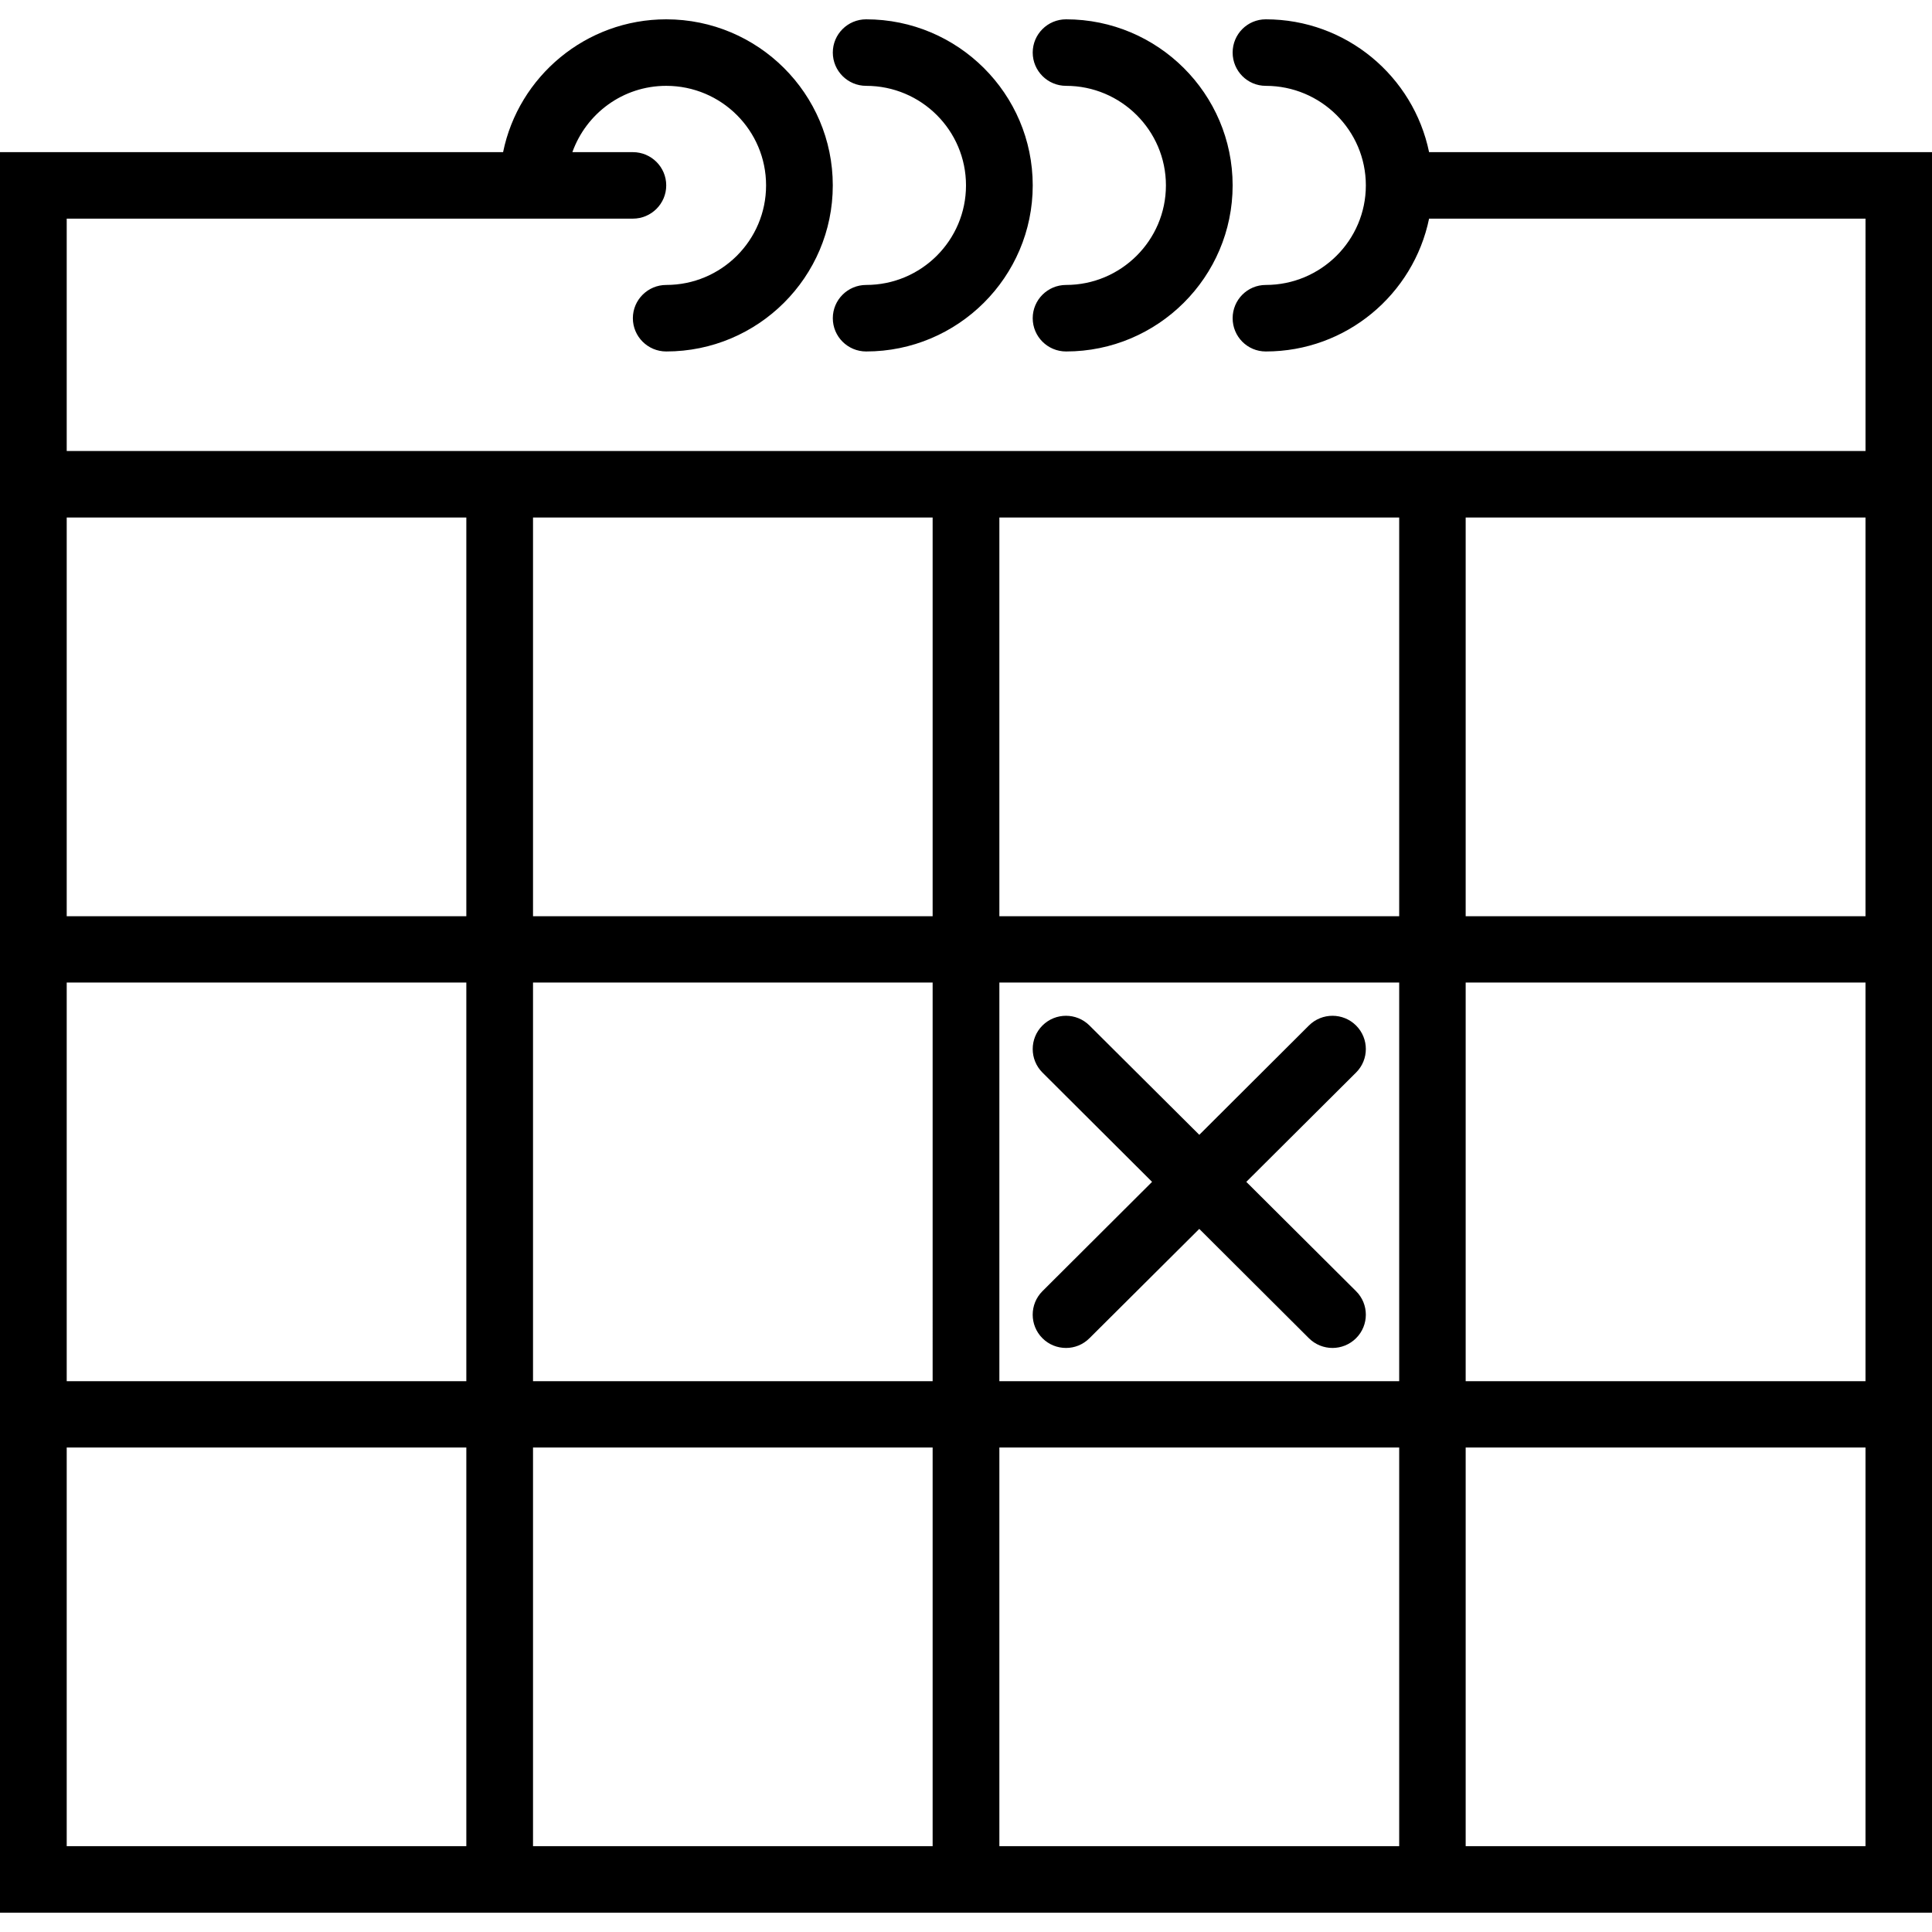 <?xml version="1.0" encoding="utf-8"?>
<!-- Generator: Adobe Illustrator 13.0.0, SVG Export Plug-In . SVG Version: 6.00 Build 14948)  -->
<!DOCTYPE svg PUBLIC "-//W3C//DTD SVG 1.1//EN" "http://www.w3.org/Graphics/SVG/1.1/DTD/svg11.dtd">
<svg version="1.1" id="Ebene_1" xmlns="http://www.w3.org/2000/svg" xmlns:xlink="http://www.w3.org/1999/xlink" x="0px" y="0px"
	 width="100px" height="100px" viewBox="0 0 100 100" enable-background="new 0 0 100 100" xml:space="preserve">
<title>icn/DZA/events</title>
<desc>Created with Sketch.</desc>
<path id="path-1_1_" d="M65.516,1c4.168,0,7.645,2.955,8.453,6.875l0,0H100V99H0V7.875h26.04C26.839,3.955,30.325,1,34.484,1
	c4.756,0,8.621,3.853,8.621,8.596c0,4.743-3.865,8.596-8.621,8.596c-0.951,0-1.727-0.771-1.727-1.722
	c0-0.948,0.776-1.721,1.727-1.721c2.854,0,5.168-2.308,5.168-5.153s-2.314-5.153-5.168-5.153c-2.248,0-4.143,1.436-4.858,3.432l0,0
	h3.131c0.953,0,1.727,0.773,1.727,1.721s-0.774,1.721-1.727,1.721l0,0H3.453v12.028h93.106V11.317h-22.59
	c-0.809,3.92-4.285,6.875-8.453,6.875c-0.95,0-1.715-0.771-1.715-1.722c0-0.948,0.765-1.721,1.715-1.721
	c2.855,0,5.18-2.308,5.18-5.153s-2.324-5.153-5.18-5.153c-0.95,0-1.715-0.774-1.715-1.722C63.801,1.771,64.565,1,65.516,1z
	 M24.137,74.922H3.453v20.635h20.684V74.922z M48.273,74.922H27.589v20.635h20.684V74.922z M72.422,74.922H51.727v20.635h20.695
	V74.922z M96.559,74.922H75.863v20.635h20.695V74.922z M72.422,50.855H51.727V71.49h20.695V50.855z M48.273,50.855H27.589V71.49
	h20.684V50.855z M24.137,50.855H3.453V71.49h20.684V50.855z M96.559,50.855H75.863V71.49h20.695V50.855z M53.957,53.08
	c0.675-0.671,1.761-0.671,2.434,0l0,0l5.684,5.658l5.674-5.658c0.673-0.671,1.768-0.671,2.44,0c0.675,0.672,0.675,1.764,0,2.435l0,0
	l-5.681,5.658l5.681,5.658c0.675,0.671,0.675,1.763,0,2.435c-0.337,0.336-0.782,0.504-1.22,0.504s-0.884-0.168-1.221-0.504l0,0
	l-5.674-5.658l-5.684,5.658c-0.336,0.336-0.773,0.504-1.211,0.504c-0.447,0-0.887-0.168-1.223-0.504
	c-0.672-0.672-0.672-1.764,0-2.435l0,0l5.675-5.658l-5.675-5.658C53.285,54.844,53.285,53.752,53.957,53.08z M72.422,26.788H51.727
	v20.635h20.695V26.788z M48.273,26.788H27.589v20.635h20.684V26.788z M24.137,26.788H3.453v20.635h20.684V26.788z M96.559,26.788
	H75.863v20.635h20.695V26.788z M44.832,1c4.748,0,8.622,3.853,8.622,8.596c0,4.743-3.874,8.596-8.622,8.596
	c-0.953,0-1.726-0.771-1.726-1.722c0-0.948,0.773-1.721,1.726-1.721c2.854,0,5.168-2.308,5.168-5.153s-2.315-5.153-5.168-5.153
	c-0.953,0-1.726-0.774-1.726-1.722C43.105,1.771,43.879,1,44.832,1z M55.18,1c4.748,0,8.621,3.853,8.621,8.596
	c0,4.743-3.873,8.596-8.621,8.596c-0.953,0-1.727-0.771-1.727-1.722c0-0.948,0.773-1.721,1.727-1.721
	c2.844,0,5.168-2.308,5.168-5.153s-2.324-5.153-5.168-5.153c-0.953,0-1.727-0.774-1.727-1.722C53.453,1.771,54.227,1,55.18,1z"/>
</svg>
